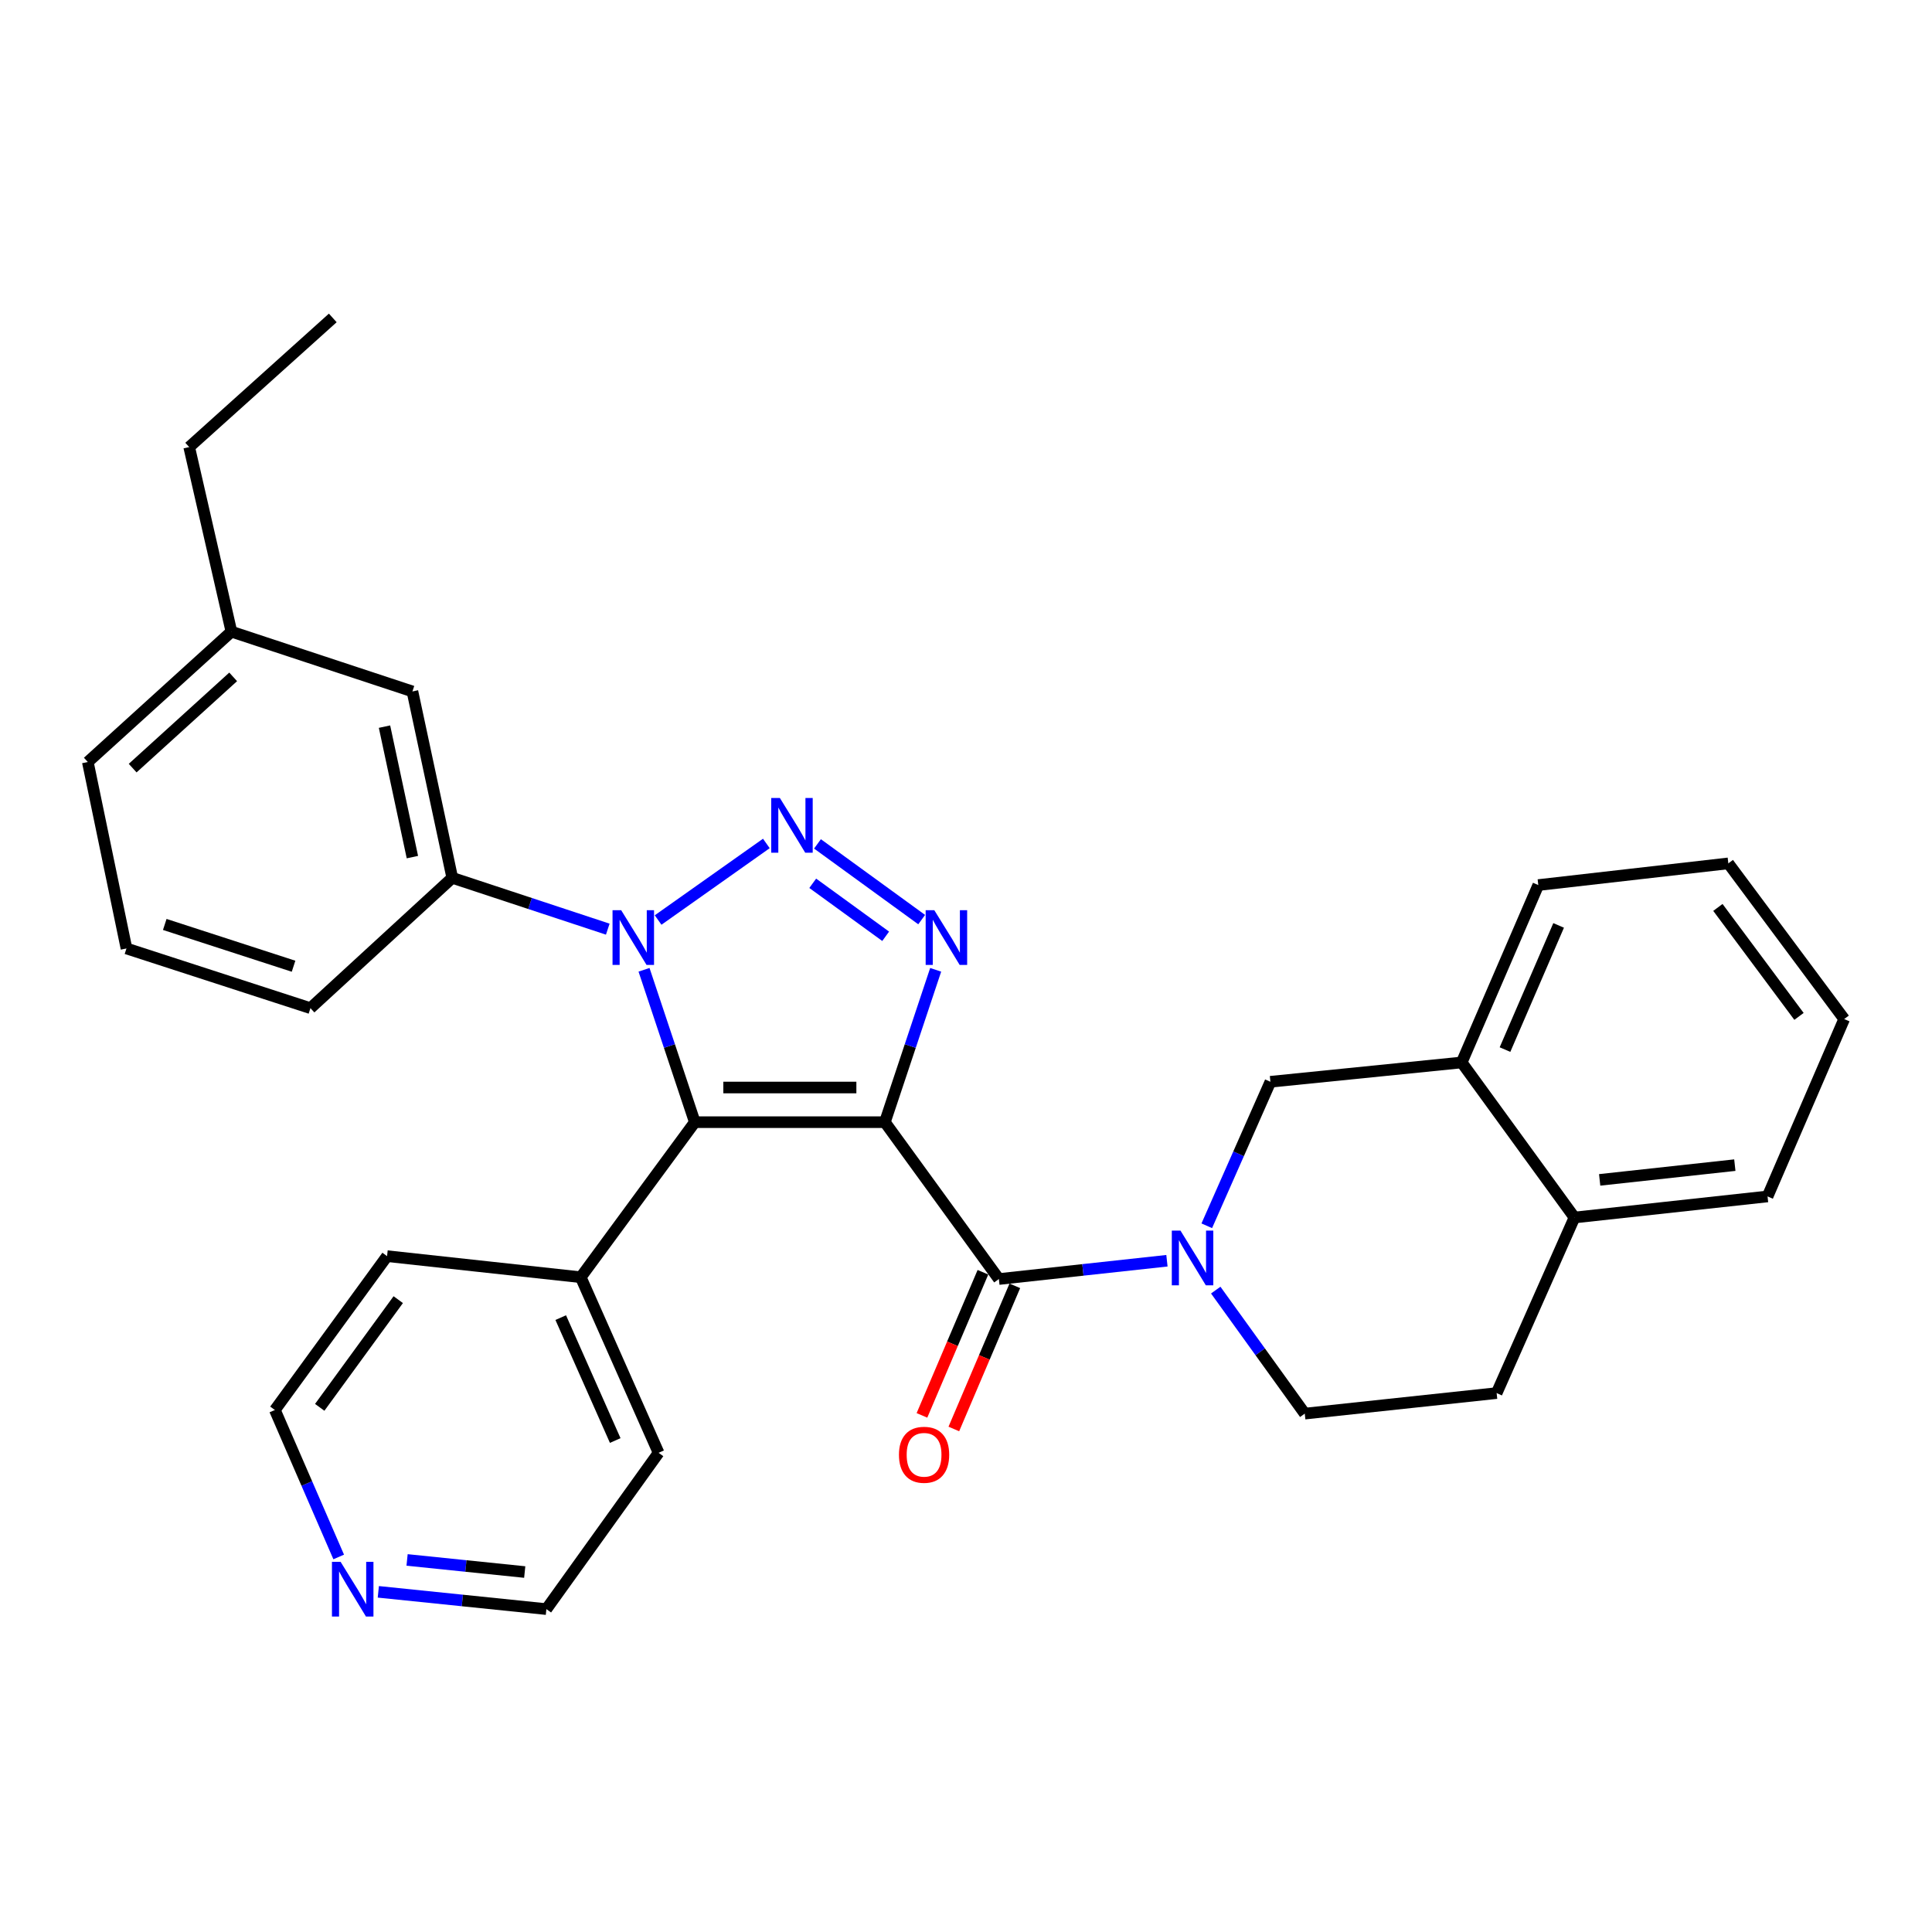 <?xml version='1.0' encoding='iso-8859-1'?>
<svg version='1.1' baseProfile='full'
              xmlns='http://www.w3.org/2000/svg'
                      xmlns:rdkit='http://www.rdkit.org/xml'
                      xmlns:xlink='http://www.w3.org/1999/xlink'
                  xml:space='preserve'
width='1000px' height='1000px' viewBox='0 0 1000 1000'>
<!-- END OF HEADER -->
<rect style='opacity:1.0;fill:#FFFFFF;stroke:none' width='1000' height='1000' x='0' y='0'> </rect>
<path class='bond-0' d='M 458.013,580.836 L 359.636,580.836' style='fill:none;fill-rule:evenodd;stroke:#000000;stroke-width:6px;stroke-linecap:butt;stroke-linejoin:miter;stroke-opacity:1' />
<path class='bond-0' d='M 443.257,562.893 L 374.393,562.893' style='fill:none;fill-rule:evenodd;stroke:#000000;stroke-width:6px;stroke-linecap:butt;stroke-linejoin:miter;stroke-opacity:1' />
<path class='bond-3' d='M 458.013,580.836 L 471.158,541.402' style='fill:none;fill-rule:evenodd;stroke:#000000;stroke-width:6px;stroke-linecap:butt;stroke-linejoin:miter;stroke-opacity:1' />
<path class='bond-3' d='M 471.158,541.402 L 484.303,501.968' style='fill:none;fill-rule:evenodd;stroke:#0000FF;stroke-width:6px;stroke-linecap:butt;stroke-linejoin:miter;stroke-opacity:1' />
<path class='bond-4' d='M 458.013,580.836 L 517.016,662.028' style='fill:none;fill-rule:evenodd;stroke:#000000;stroke-width:6px;stroke-linecap:butt;stroke-linejoin:miter;stroke-opacity:1' />
<path class='bond-2' d='M 359.636,580.836 L 346.491,541.402' style='fill:none;fill-rule:evenodd;stroke:#000000;stroke-width:6px;stroke-linecap:butt;stroke-linejoin:miter;stroke-opacity:1' />
<path class='bond-2' d='M 346.491,541.402 L 333.347,501.968' style='fill:none;fill-rule:evenodd;stroke:#0000FF;stroke-width:6px;stroke-linecap:butt;stroke-linejoin:miter;stroke-opacity:1' />
<path class='bond-9' d='M 359.636,580.836 L 300.594,661.091' style='fill:none;fill-rule:evenodd;stroke:#000000;stroke-width:6px;stroke-linecap:butt;stroke-linejoin:miter;stroke-opacity:1' />
<path class='bond-1' d='M 423.127,436.795 L 477.06,475.987' style='fill:none;fill-rule:evenodd;stroke:#0000FF;stroke-width:6px;stroke-linecap:butt;stroke-linejoin:miter;stroke-opacity:1' />
<path class='bond-1' d='M 420.669,457.189 L 458.422,484.623' style='fill:none;fill-rule:evenodd;stroke:#0000FF;stroke-width:6px;stroke-linecap:butt;stroke-linejoin:miter;stroke-opacity:1' />
<path class='bond-30' d='M 396.661,436.571 L 340.636,476.201' style='fill:none;fill-rule:evenodd;stroke:#0000FF;stroke-width:6px;stroke-linecap:butt;stroke-linejoin:miter;stroke-opacity:1' />
<path class='bond-6' d='M 314.581,480.93 L 274.338,467.644' style='fill:none;fill-rule:evenodd;stroke:#0000FF;stroke-width:6px;stroke-linecap:butt;stroke-linejoin:miter;stroke-opacity:1' />
<path class='bond-6' d='M 274.338,467.644 L 234.095,454.358' style='fill:none;fill-rule:evenodd;stroke:#000000;stroke-width:6px;stroke-linecap:butt;stroke-linejoin:miter;stroke-opacity:1' />
<path class='bond-5' d='M 517.016,662.028 L 560.511,657.293' style='fill:none;fill-rule:evenodd;stroke:#000000;stroke-width:6px;stroke-linecap:butt;stroke-linejoin:miter;stroke-opacity:1' />
<path class='bond-5' d='M 560.511,657.293 L 604.006,652.557' style='fill:none;fill-rule:evenodd;stroke:#0000FF;stroke-width:6px;stroke-linecap:butt;stroke-linejoin:miter;stroke-opacity:1' />
<path class='bond-11' d='M 508.762,658.512 L 492.98,695.558' style='fill:none;fill-rule:evenodd;stroke:#000000;stroke-width:6px;stroke-linecap:butt;stroke-linejoin:miter;stroke-opacity:1' />
<path class='bond-11' d='M 492.98,695.558 L 477.198,732.604' style='fill:none;fill-rule:evenodd;stroke:#FF0000;stroke-width:6px;stroke-linecap:butt;stroke-linejoin:miter;stroke-opacity:1' />
<path class='bond-11' d='M 525.27,665.544 L 509.487,702.59' style='fill:none;fill-rule:evenodd;stroke:#000000;stroke-width:6px;stroke-linecap:butt;stroke-linejoin:miter;stroke-opacity:1' />
<path class='bond-11' d='M 509.487,702.59 L 493.705,739.636' style='fill:none;fill-rule:evenodd;stroke:#FF0000;stroke-width:6px;stroke-linecap:butt;stroke-linejoin:miter;stroke-opacity:1' />
<path class='bond-7' d='M 624.625,634.461 L 641.092,597.192' style='fill:none;fill-rule:evenodd;stroke:#0000FF;stroke-width:6px;stroke-linecap:butt;stroke-linejoin:miter;stroke-opacity:1' />
<path class='bond-7' d='M 641.092,597.192 L 657.559,559.923' style='fill:none;fill-rule:evenodd;stroke:#000000;stroke-width:6px;stroke-linecap:butt;stroke-linejoin:miter;stroke-opacity:1' />
<path class='bond-10' d='M 629.263,667.756 L 652.303,699.721' style='fill:none;fill-rule:evenodd;stroke:#0000FF;stroke-width:6px;stroke-linecap:butt;stroke-linejoin:miter;stroke-opacity:1' />
<path class='bond-10' d='M 652.303,699.721 L 675.343,731.687' style='fill:none;fill-rule:evenodd;stroke:#000000;stroke-width:6px;stroke-linecap:butt;stroke-linejoin:miter;stroke-opacity:1' />
<path class='bond-12' d='M 234.095,454.358 L 213.471,357.885' style='fill:none;fill-rule:evenodd;stroke:#000000;stroke-width:6px;stroke-linecap:butt;stroke-linejoin:miter;stroke-opacity:1' />
<path class='bond-12' d='M 213.455,443.638 L 199.018,376.107' style='fill:none;fill-rule:evenodd;stroke:#000000;stroke-width:6px;stroke-linecap:butt;stroke-linejoin:miter;stroke-opacity:1' />
<path class='bond-17' d='M 234.095,454.358 L 160.688,521.824' style='fill:none;fill-rule:evenodd;stroke:#000000;stroke-width:6px;stroke-linecap:butt;stroke-linejoin:miter;stroke-opacity:1' />
<path class='bond-8' d='M 657.559,559.923 L 756.565,549.925' style='fill:none;fill-rule:evenodd;stroke:#000000;stroke-width:6px;stroke-linecap:butt;stroke-linejoin:miter;stroke-opacity:1' />
<path class='bond-19' d='M 756.565,549.925 L 796.219,458.106' style='fill:none;fill-rule:evenodd;stroke:#000000;stroke-width:6px;stroke-linecap:butt;stroke-linejoin:miter;stroke-opacity:1' />
<path class='bond-19' d='M 778.985,543.266 L 806.743,478.993' style='fill:none;fill-rule:evenodd;stroke:#000000;stroke-width:6px;stroke-linecap:butt;stroke-linejoin:miter;stroke-opacity:1' />
<path class='bond-32' d='M 756.565,549.925 L 814.939,630.179' style='fill:none;fill-rule:evenodd;stroke:#000000;stroke-width:6px;stroke-linecap:butt;stroke-linejoin:miter;stroke-opacity:1' />
<path class='bond-22' d='M 300.594,661.091 L 200.342,650.176' style='fill:none;fill-rule:evenodd;stroke:#000000;stroke-width:6px;stroke-linecap:butt;stroke-linejoin:miter;stroke-opacity:1' />
<path class='bond-23' d='M 300.594,661.091 L 340.886,751.972' style='fill:none;fill-rule:evenodd;stroke:#000000;stroke-width:6px;stroke-linecap:butt;stroke-linejoin:miter;stroke-opacity:1' />
<path class='bond-23' d='M 290.234,681.996 L 318.439,745.613' style='fill:none;fill-rule:evenodd;stroke:#000000;stroke-width:6px;stroke-linecap:butt;stroke-linejoin:miter;stroke-opacity:1' />
<path class='bond-15' d='M 675.343,731.687 L 774.657,721.061' style='fill:none;fill-rule:evenodd;stroke:#000000;stroke-width:6px;stroke-linecap:butt;stroke-linejoin:miter;stroke-opacity:1' />
<path class='bond-16' d='M 213.471,357.885 L 119.778,326.943' style='fill:none;fill-rule:evenodd;stroke:#000000;stroke-width:6px;stroke-linecap:butt;stroke-linejoin:miter;stroke-opacity:1' />
<path class='bond-13' d='M 814.939,630.179 L 774.657,721.061' style='fill:none;fill-rule:evenodd;stroke:#000000;stroke-width:6px;stroke-linecap:butt;stroke-linejoin:miter;stroke-opacity:1' />
<path class='bond-24' d='M 814.939,630.179 L 914.882,619.274' style='fill:none;fill-rule:evenodd;stroke:#000000;stroke-width:6px;stroke-linecap:butt;stroke-linejoin:miter;stroke-opacity:1' />
<path class='bond-24' d='M 827.984,610.707 L 897.944,603.073' style='fill:none;fill-rule:evenodd;stroke:#000000;stroke-width:6px;stroke-linecap:butt;stroke-linejoin:miter;stroke-opacity:1' />
<path class='bond-14' d='M 195.818,823.931 L 239.314,828.403' style='fill:none;fill-rule:evenodd;stroke:#0000FF;stroke-width:6px;stroke-linecap:butt;stroke-linejoin:miter;stroke-opacity:1' />
<path class='bond-14' d='M 239.314,828.403 L 282.81,832.875' style='fill:none;fill-rule:evenodd;stroke:#000000;stroke-width:6px;stroke-linecap:butt;stroke-linejoin:miter;stroke-opacity:1' />
<path class='bond-14' d='M 210.702,807.424 L 241.149,810.554' style='fill:none;fill-rule:evenodd;stroke:#0000FF;stroke-width:6px;stroke-linecap:butt;stroke-linejoin:miter;stroke-opacity:1' />
<path class='bond-14' d='M 241.149,810.554 L 271.597,813.685' style='fill:none;fill-rule:evenodd;stroke:#000000;stroke-width:6px;stroke-linecap:butt;stroke-linejoin:miter;stroke-opacity:1' />
<path class='bond-31' d='M 175.311,805.88 L 158.794,767.846' style='fill:none;fill-rule:evenodd;stroke:#0000FF;stroke-width:6px;stroke-linecap:butt;stroke-linejoin:miter;stroke-opacity:1' />
<path class='bond-31' d='M 158.794,767.846 L 142.277,729.813' style='fill:none;fill-rule:evenodd;stroke:#000000;stroke-width:6px;stroke-linecap:butt;stroke-linejoin:miter;stroke-opacity:1' />
<path class='bond-26' d='M 119.778,326.943 L 97.928,231.407' style='fill:none;fill-rule:evenodd;stroke:#000000;stroke-width:6px;stroke-linecap:butt;stroke-linejoin:miter;stroke-opacity:1' />
<path class='bond-33' d='M 119.778,326.943 L 45.455,394.419' style='fill:none;fill-rule:evenodd;stroke:#000000;stroke-width:6px;stroke-linecap:butt;stroke-linejoin:miter;stroke-opacity:1' />
<path class='bond-33' d='M 120.691,350.349 L 68.664,397.582' style='fill:none;fill-rule:evenodd;stroke:#000000;stroke-width:6px;stroke-linecap:butt;stroke-linejoin:miter;stroke-opacity:1' />
<path class='bond-18' d='M 160.688,521.824 L 65.461,490.922' style='fill:none;fill-rule:evenodd;stroke:#000000;stroke-width:6px;stroke-linecap:butt;stroke-linejoin:miter;stroke-opacity:1' />
<path class='bond-18' d='M 151.943,500.122 L 85.283,478.49' style='fill:none;fill-rule:evenodd;stroke:#000000;stroke-width:6px;stroke-linecap:butt;stroke-linejoin:miter;stroke-opacity:1' />
<path class='bond-25' d='M 65.461,490.922 L 45.455,394.419' style='fill:none;fill-rule:evenodd;stroke:#000000;stroke-width:6px;stroke-linecap:butt;stroke-linejoin:miter;stroke-opacity:1' />
<path class='bond-28' d='M 796.219,458.106 L 894.576,446.882' style='fill:none;fill-rule:evenodd;stroke:#000000;stroke-width:6px;stroke-linecap:butt;stroke-linejoin:miter;stroke-opacity:1' />
<path class='bond-20' d='M 142.277,729.813 L 200.342,650.176' style='fill:none;fill-rule:evenodd;stroke:#000000;stroke-width:6px;stroke-linecap:butt;stroke-linejoin:miter;stroke-opacity:1' />
<path class='bond-20' d='M 165.485,728.438 L 206.131,672.693' style='fill:none;fill-rule:evenodd;stroke:#000000;stroke-width:6px;stroke-linecap:butt;stroke-linejoin:miter;stroke-opacity:1' />
<path class='bond-21' d='M 282.81,832.875 L 340.886,751.972' style='fill:none;fill-rule:evenodd;stroke:#000000;stroke-width:6px;stroke-linecap:butt;stroke-linejoin:miter;stroke-opacity:1' />
<path class='bond-29' d='M 914.882,619.274 L 954.545,527.456' style='fill:none;fill-rule:evenodd;stroke:#000000;stroke-width:6px;stroke-linecap:butt;stroke-linejoin:miter;stroke-opacity:1' />
<path class='bond-27' d='M 97.928,231.407 L 172.242,164.559' style='fill:none;fill-rule:evenodd;stroke:#000000;stroke-width:6px;stroke-linecap:butt;stroke-linejoin:miter;stroke-opacity:1' />
<path class='bond-34' d='M 894.576,446.882 L 954.545,527.456' style='fill:none;fill-rule:evenodd;stroke:#000000;stroke-width:6px;stroke-linecap:butt;stroke-linejoin:miter;stroke-opacity:1' />
<path class='bond-34' d='M 889.178,469.681 L 931.156,526.083' style='fill:none;fill-rule:evenodd;stroke:#000000;stroke-width:6px;stroke-linecap:butt;stroke-linejoin:miter;stroke-opacity:1' />
<path  class='atom-2' d='M 403.656 413.035
L 412.936 428.035
Q 413.856 429.515, 415.336 432.195
Q 416.816 434.875, 416.896 435.035
L 416.896 413.035
L 420.656 413.035
L 420.656 441.355
L 416.776 441.355
L 406.816 424.955
Q 405.656 423.035, 404.416 420.835
Q 403.216 418.635, 402.856 417.955
L 402.856 441.355
L 399.176 441.355
L 399.176 413.035
L 403.656 413.035
' fill='#0000FF'/>
<path  class='atom-3' d='M 321.527 471.13
L 330.807 486.13
Q 331.727 487.61, 333.207 490.29
Q 334.687 492.97, 334.767 493.13
L 334.767 471.13
L 338.527 471.13
L 338.527 499.45
L 334.647 499.45
L 324.687 483.05
Q 323.527 481.13, 322.287 478.93
Q 321.087 476.73, 320.727 476.05
L 320.727 499.45
L 317.047 499.45
L 317.047 471.13
L 321.527 471.13
' fill='#0000FF'/>
<path  class='atom-4' d='M 483.602 471.13
L 492.882 486.13
Q 493.802 487.61, 495.282 490.29
Q 496.762 492.97, 496.842 493.13
L 496.842 471.13
L 500.602 471.13
L 500.602 499.45
L 496.722 499.45
L 486.762 483.05
Q 485.602 481.13, 484.362 478.93
Q 483.162 476.73, 482.802 476.05
L 482.802 499.45
L 479.122 499.45
L 479.122 471.13
L 483.602 471.13
' fill='#0000FF'/>
<path  class='atom-6' d='M 611.007 636.953
L 620.287 651.953
Q 621.207 653.433, 622.687 656.113
Q 624.167 658.793, 624.247 658.953
L 624.247 636.953
L 628.007 636.953
L 628.007 665.273
L 624.127 665.273
L 614.167 648.873
Q 613.007 646.953, 611.767 644.753
Q 610.567 642.553, 610.207 641.873
L 610.207 665.273
L 606.527 665.273
L 606.527 636.953
L 611.007 636.953
' fill='#0000FF'/>
<path  class='atom-12' d='M 465.299 752.989
Q 465.299 746.189, 468.659 742.389
Q 472.019 738.589, 478.299 738.589
Q 484.579 738.589, 487.939 742.389
Q 491.299 746.189, 491.299 752.989
Q 491.299 759.869, 487.899 763.789
Q 484.499 767.669, 478.299 767.669
Q 472.059 767.669, 468.659 763.789
Q 465.299 759.909, 465.299 752.989
M 478.299 764.469
Q 482.619 764.469, 484.939 761.589
Q 487.299 758.669, 487.299 752.989
Q 487.299 747.429, 484.939 744.629
Q 482.619 741.789, 478.299 741.789
Q 473.979 741.789, 471.619 744.589
Q 469.299 747.389, 469.299 752.989
Q 469.299 758.709, 471.619 761.589
Q 473.979 764.469, 478.299 764.469
' fill='#FF0000'/>
<path  class='atom-15' d='M 176.299 808.408
L 185.579 823.408
Q 186.499 824.888, 187.979 827.568
Q 189.459 830.248, 189.539 830.408
L 189.539 808.408
L 193.299 808.408
L 193.299 836.728
L 189.419 836.728
L 179.459 820.328
Q 178.299 818.408, 177.059 816.208
Q 175.859 814.008, 175.499 813.328
L 175.499 836.728
L 171.819 836.728
L 171.819 808.408
L 176.299 808.408
' fill='#0000FF'/>
</svg>
